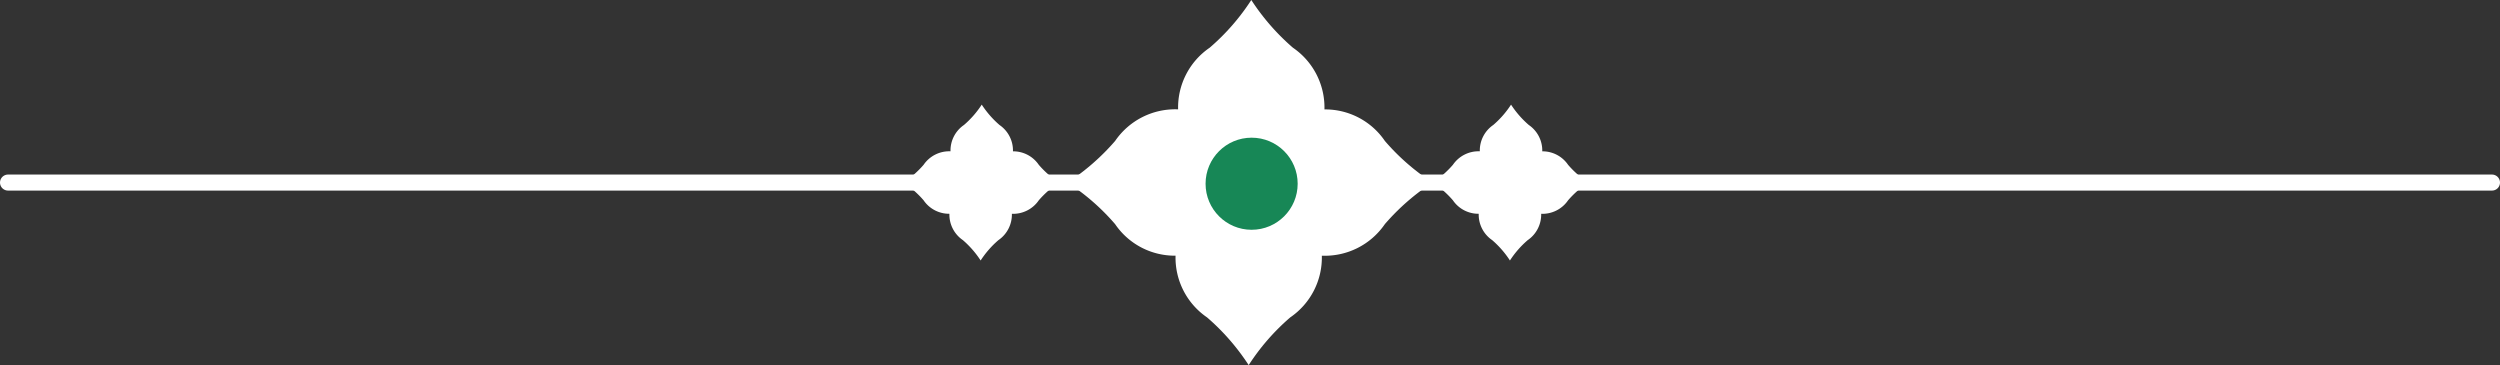 <svg xmlns="http://www.w3.org/2000/svg" width="155.866" height="22.764" viewBox="0 0 155.866 22.764">
  <rect x="0" y="0" width="155.866" height="22.764" fill="#333333" stroke="none"/>
  <g id="Group_1609" data-name="Group 1609" transform="translate(-109.567 -448.656)">
    <line id="Line_240" data-name="Line 240" x1="154.866" transform="translate(110.067 460.038)" fill="none" stroke="#fff" stroke-linecap="round" stroke-width="1"/>
    <path id="Union_576" data-name="Union 576" d="M11.3,22.763V15.946h0v6.818a14.017,14.017,0,0,0-2.592-2.973A4.516,4.516,0,0,1,6.74,15.941a4.5,4.5,0,0,1-3.767-1.966A13.843,13.843,0,0,0,0,11.382H0A14.069,14.069,0,0,0,2.973,8.788,4.537,4.537,0,0,1,6.9,6.818,4.516,4.516,0,0,1,8.87,2.973,13.81,13.81,0,0,0,11.463,0h0a14.069,14.069,0,0,0,2.593,2.973,4.519,4.519,0,0,1,1.968,3.849,4.5,4.5,0,0,1,3.767,1.966,13.844,13.844,0,0,0,2.972,2.592h0a14.069,14.069,0,0,0-2.973,2.593,4.537,4.537,0,0,1-3.929,1.969,4.519,4.519,0,0,1-1.968,3.845A13.777,13.777,0,0,0,11.3,22.763h0ZM0,11.382H0Zm22.763,0h0Z" transform="translate(176.118 448.656)" fill="#fff"/>
    <ellipse id="Ellipse_366" data-name="Ellipse 366" cx="2.871" cy="2.871" rx="2.871" ry="2.871" transform="translate(184.73 457.24)" fill="#178756"/>
    <path id="Union_576-2" data-name="Union 576" d="M4.824,9.717V6.807h0v2.91A5.984,5.984,0,0,0,3.717,8.448a1.928,1.928,0,0,1-.84-1.643,1.921,1.921,0,0,1-1.608-.839A5.91,5.91,0,0,0,0,4.859H0A6.006,6.006,0,0,0,1.269,3.751a1.937,1.937,0,0,1,1.677-.841,1.928,1.928,0,0,1,.84-1.642A5.9,5.9,0,0,0,4.893,0h0A6.006,6.006,0,0,0,6,1.269a1.929,1.929,0,0,1,.84,1.643,1.921,1.921,0,0,1,1.608.839A5.91,5.91,0,0,0,9.718,4.859h0A6.006,6.006,0,0,0,8.449,5.966a1.937,1.937,0,0,1-1.677.841,1.929,1.929,0,0,1-.84,1.642A5.881,5.881,0,0,0,4.825,9.717h0ZM0,4.859H0Zm9.717,0h0Z" transform="translate(198.882 455.179)" fill="#fff"/>
    <path id="Union_576-3" data-name="Union 576" d="M4.824,9.717V6.807h0v2.91A5.984,5.984,0,0,0,3.717,8.448a1.928,1.928,0,0,1-.84-1.643,1.921,1.921,0,0,1-1.608-.839A5.91,5.91,0,0,0,0,4.859H0A6.006,6.006,0,0,0,1.269,3.751a1.937,1.937,0,0,1,1.677-.841,1.928,1.928,0,0,1,.84-1.642A5.9,5.9,0,0,0,4.893,0h0A6.006,6.006,0,0,0,6,1.269a1.929,1.929,0,0,1,.84,1.643,1.921,1.921,0,0,1,1.608.839A5.91,5.91,0,0,0,9.718,4.859h0A6.006,6.006,0,0,0,8.449,5.966a1.937,1.937,0,0,1-1.677.841,1.929,1.929,0,0,1-.84,1.642A5.881,5.881,0,0,0,4.825,9.717h0ZM0,4.859H0Zm9.717,0h0Z" transform="translate(165.882 455.179)" fill="#fff"/>
  </g>
</svg>
